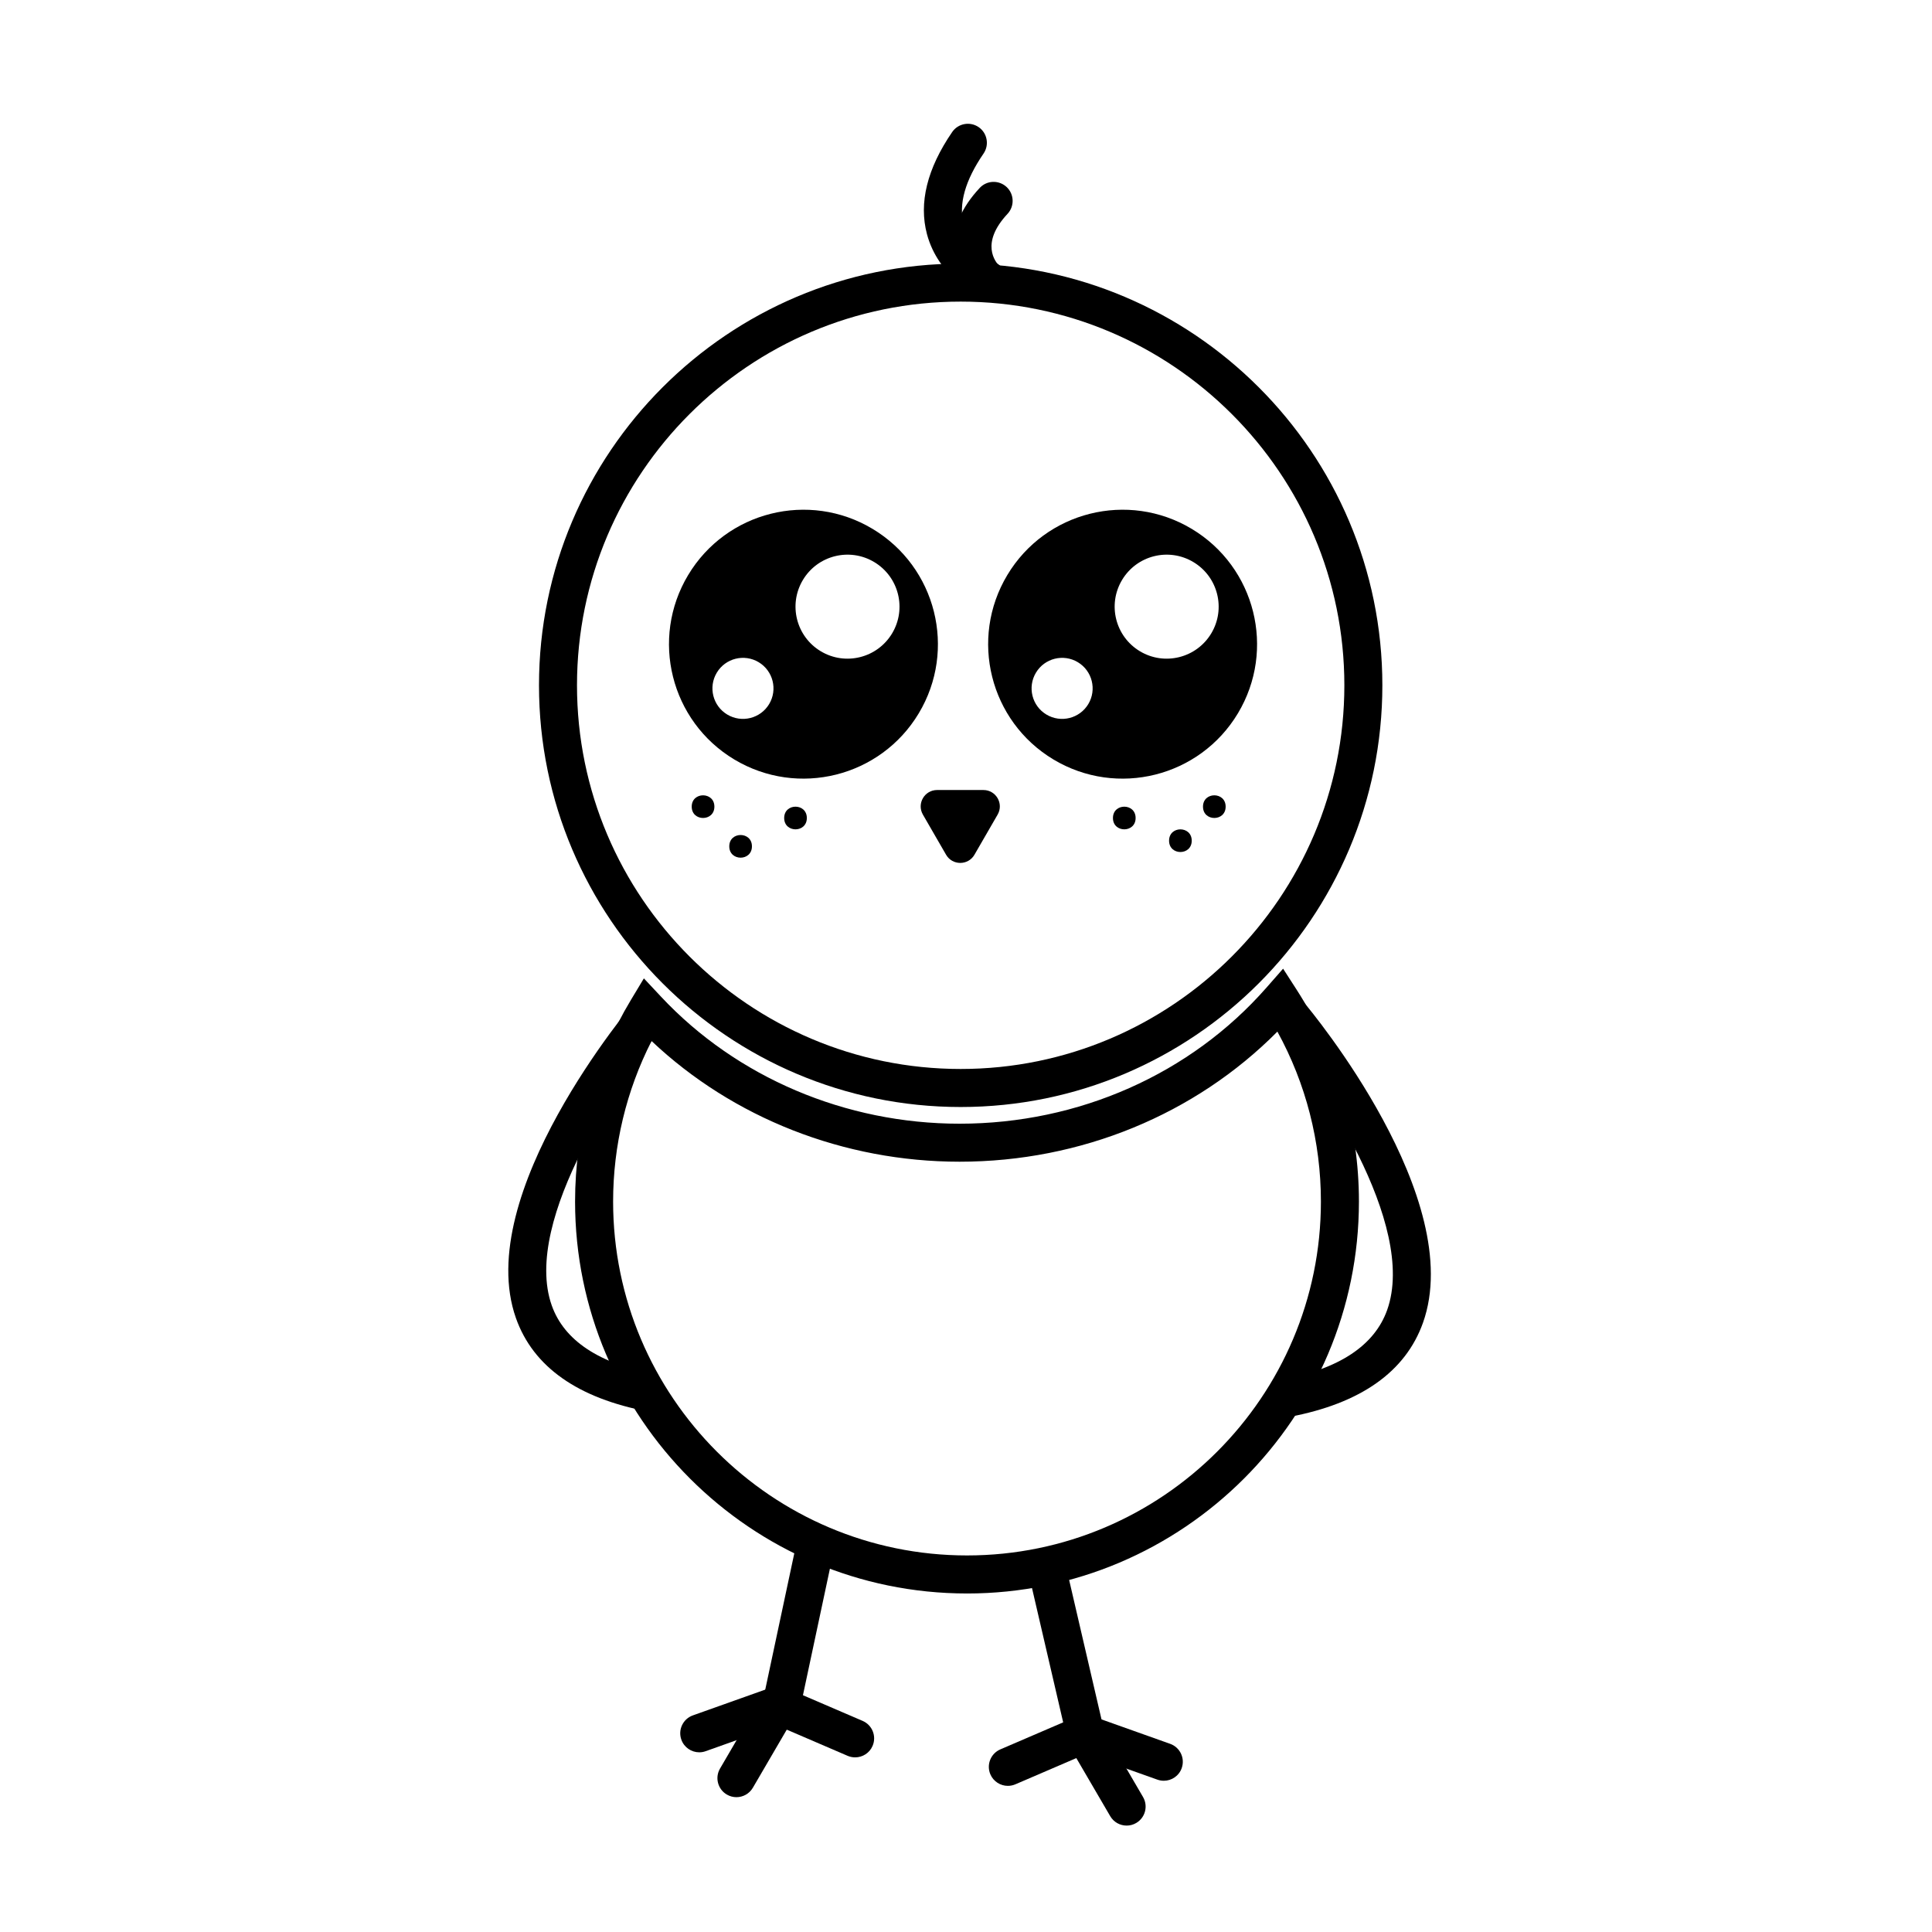 <?xml version="1.0" encoding="UTF-8"?>
<!-- Uploaded to: SVG Repo, www.svgrepo.com, Generator: SVG Repo Mixer Tools -->
<svg fill="#000000" width="800px" height="800px" version="1.1" viewBox="144 144 512 512" xmlns="http://www.w3.org/2000/svg">
 <g>
  <path d="m315.89 518.1c-18.766-3.527-30.602-11.871-35.164-24.801-11.609-32.84 30.465-82.75 32.258-84.855l7.668 6.535c-11.191 13.145-38.473 52.246-30.434 74.973 3.285 9.297 12.551 15.434 27.527 18.254z"/>
  <path d="m485.71 519.49-1.859-9.898c15.059-2.832 24.398-9.027 27.754-18.41 8.137-22.754-18.602-61.738-29.59-74.84l7.715-6.473c1.77 2.102 43.102 51.863 31.367 84.699-4.648 12.996-16.551 21.379-35.387 24.922z"/>
  <path d="m400.27 566.29c-57.273 0-103.87-46.594-103.87-103.86 0-18.852 5.117-37.332 14.797-53.434l3.438-5.715 4.559 4.867c20.031 21.383 48.859 33.645 79.102 33.645 31.574 0 61.211-13.141 81.328-36.059l4.41-5.023 3.617 5.617c10.781 16.75 16.48 36.152 16.48 56.105-0.004 57.266-46.594 103.86-103.86 103.86zm-83.598-146.41c-6.688 13.125-10.191 27.703-10.191 42.543 0 51.715 42.074 93.785 93.789 93.785s93.785-42.074 93.785-93.785c0-15.828-3.969-31.266-11.531-45.035-21.801 21.984-52.113 34.477-84.223 34.477-30.664 0-60.031-11.578-81.629-31.984z"/>
  <path d="m398.59 437.37c-61.621 0-111.75-50.133-111.75-111.76 0-61.625 50.133-111.75 111.75-111.75 61.621 0 111.75 50.133 111.75 111.75 0.004 61.621-50.133 111.76-111.75 111.76zm0-213.44c-56.062 0-101.68 45.613-101.68 101.68 0 56.07 45.613 101.68 101.68 101.68 56.062 0 101.68-45.613 101.68-101.68 0-56.062-45.609-101.68-101.68-101.68z"/>
  <path d="m351.61 598.43c-0.348 0-0.699-0.035-1.055-0.109-2.719-0.574-4.457-3.254-3.879-5.977l8.105-38.027c0.578-2.727 3.25-4.438 5.981-3.883 2.719 0.578 4.457 3.254 3.879 5.981l-8.105 38.027c-0.516 2.367-2.606 3.988-4.926 3.988z"/>
  <path d="m329.31 608.38c-2.07 0-4.012-1.285-4.746-3.352-0.938-2.621 0.434-5.5 3.055-6.434l21.195-7.543c2.621-0.934 5.5 0.434 6.434 3.059 0.938 2.621-0.434 5.5-3.055 6.434l-21.195 7.543c-0.559 0.203-1.129 0.293-1.688 0.293z"/>
  <path d="m339.16 620.27c-0.863 0-1.738-0.223-2.535-0.691-2.402-1.402-3.215-4.488-1.812-6.887l11.336-19.426c1.406-2.402 4.488-3.219 6.891-1.809 2.402 1.402 3.215 4.488 1.812 6.887l-11.336 19.426c-0.938 1.602-2.625 2.5-4.356 2.5z"/>
  <path d="m370.62 609.72c-0.664 0-1.34-0.133-1.988-0.406l-20.668-8.891c-2.555-1.102-3.738-4.066-2.637-6.621 1.098-2.555 4.055-3.723 6.613-2.637l20.668 8.891c2.555 1.102 3.738 4.066 2.637 6.621-0.809 1.902-2.668 3.043-4.625 3.043z"/>
  <path d="m431.75 609.06c-2.293 0-4.363-1.57-4.902-3.894l-10.328-44.496c-0.629-2.711 1.059-5.422 3.762-6.047 2.711-0.645 5.422 1.055 6.047 3.762l10.328 44.496c0.629 2.711-1.059 5.422-3.762 6.047-0.383 0.094-0.766 0.133-1.145 0.133z"/>
  <path d="m452.42 615.92c-0.559 0-1.133-0.098-1.688-0.293l-21.195-7.543c-2.625-0.938-3.988-3.812-3.059-6.434 0.934-2.625 3.824-3.996 6.434-3.059l21.195 7.543c2.625 0.938 3.988 3.812 3.059 6.434-0.73 2.07-2.672 3.352-4.746 3.352z"/>
  <path d="m442.57 627.8c-1.734 0-3.422-0.898-4.352-2.5l-11.34-19.426c-1.402-2.402-0.594-5.488 1.809-6.887 2.402-1.402 5.492-0.59 6.887 1.809l11.34 19.426c1.402 2.402 0.594 5.488-1.809 6.887-0.797 0.473-1.672 0.691-2.535 0.691z"/>
  <path d="m411.09 617.27c-1.949 0-3.809-1.145-4.629-3.043-1.098-2.559 0.086-5.523 2.637-6.621l20.672-8.891c2.555-1.078 5.523 0.086 6.621 2.637 1.098 2.559-0.086 5.523-2.637 6.621l-20.672 8.891c-0.648 0.277-1.328 0.406-1.992 0.406z"/>
  <path d="m387.48 333.04c10.121-16.871 4.644-38.758-12.234-48.879-16.871-10.121-38.758-4.644-48.879 12.234-10.121 16.871-4.644 38.758 12.234 48.879 16.875 10.113 38.762 4.637 48.879-12.234zm-30.699-35.352c3.914-6.531 12.379-8.645 18.902-4.731 6.531 3.914 8.645 12.379 4.731 18.902-3.914 6.523-12.379 8.645-18.902 4.731s-8.645-12.379-4.731-18.902zm-22.824 24.578c2.297-3.828 7.266-5.074 11.098-2.777 3.828 2.297 5.074 7.266 2.777 11.098-2.297 3.828-7.266 5.074-11.098 2.777-3.832-2.293-5.078-7.262-2.777-11.098z"/>
  <path d="m472.06 333.04c10.121-16.871 4.644-38.758-12.234-48.879-16.871-10.121-38.758-4.644-48.879 12.234-10.121 16.871-4.644 38.758 12.234 48.879 16.875 10.117 38.758 4.637 48.879-12.234zm-30.699-35.352c3.914-6.531 12.379-8.645 18.902-4.731 6.531 3.914 8.645 12.379 4.731 18.902-3.914 6.523-12.379 8.645-18.902 4.731-6.527-3.914-8.645-12.379-4.731-18.902zm-22.824 24.578c2.297-3.828 7.266-5.074 11.098-2.777 3.828 2.297 5.074 7.266 2.777 11.098-2.297 3.828-7.266 5.074-11.098 2.777-3.836-2.293-5.078-7.262-2.777-11.098z"/>
  <path d="m444.95 360.78c0 4.004-6.008 4.004-6.008 0s6.008-4.004 6.008 0"/>
  <path d="m459.82 366.79c0 4.004-6.004 4.004-6.004 0 0-4.004 6.004-4.004 6.004 0"/>
  <path d="m468.81 357.77c0 4.004-6.004 4.004-6.004 0 0-4.004 6.004-4.004 6.004 0"/>
  <path d="m333.32 357.77c0 4.004-6.008 4.004-6.008 0 0-4.004 6.008-4.004 6.008 0"/>
  <path d="m343.27 368.29c0 4.004-6.004 4.004-6.004 0 0-4.004 6.004-4.004 6.004 0"/>
  <path d="m357.82 360.78c0 4.004-6.004 4.004-6.004 0s6.004-4.004 6.004 0"/>
  <path d="m405.63 223.17c-0.727 0-1.465-0.16-2.168-0.5-0.438-0.211-10.785-5.297-13.805-16.609-2.207-8.277 0.039-17.383 6.68-27.07 1.57-2.289 4.707-2.875 7.008-1.305 2.297 1.57 2.875 4.711 1.305 7.008-4.875 7.106-6.648 13.391-5.281 18.676 1.773 6.82 8.418 10.195 8.488 10.23 2.473 1.234 3.512 4.242 2.297 6.731-0.871 1.793-2.66 2.84-4.523 2.84z"/>
  <path d="m405.55 223.42c-1.199 0-2.398-0.43-3.356-1.305-0.527-0.484-5.195-4.941-5.481-12.211-0.223-5.531 2.106-10.949 6.922-16.102 1.898-2.039 5.082-2.141 7.125-0.246 2.031 1.898 2.141 5.09 0.246 7.117-7.246 7.766-3.332 12.723-1.961 14.055 1.977 1.918 2.07 5.094 0.18 7.098-0.996 1.051-2.336 1.594-3.676 1.594z"/>
  <path d="m408.38 359.88-6.137 10.629c-1.672 2.898-5.856 2.898-7.527 0l-6.137-10.629c-1.672-2.898 0.418-6.516 3.762-6.516h12.273c3.348 0 5.441 3.617 3.766 6.516z"/>
 </g>
</svg>